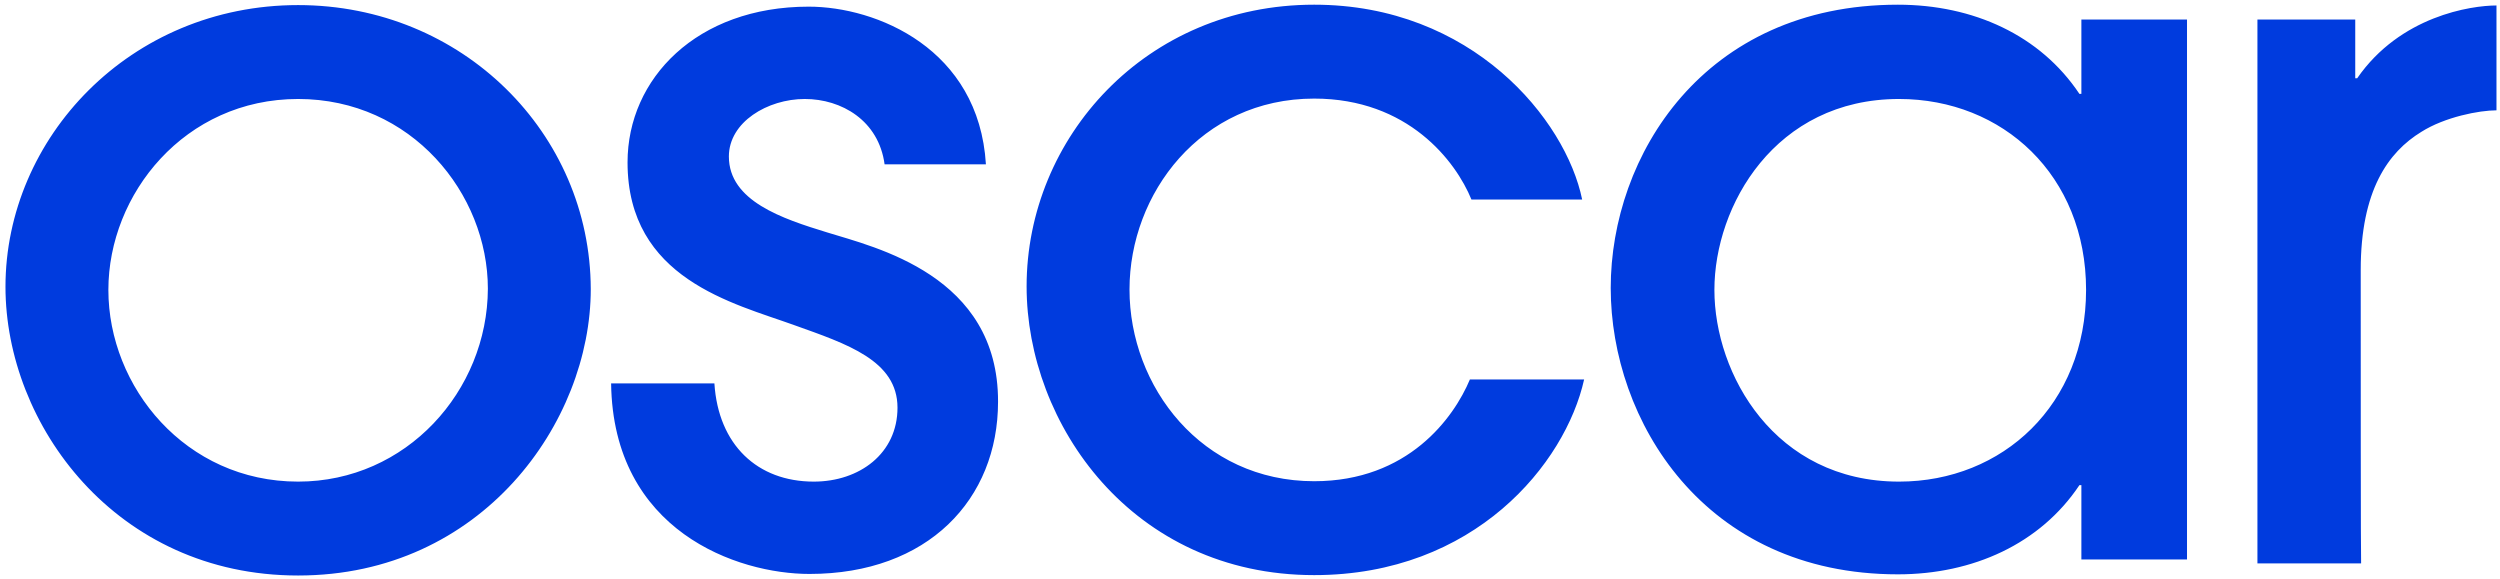 <?xml version="1.0" encoding="utf-8"?>
<!-- Generator: Adobe Illustrator 22.1.0, SVG Export Plug-In . SVG Version: 6.00 Build 0)  -->
<svg version="1.1" id="Layer_1" xmlns="http://www.w3.org/2000/svg" xmlns:xlink="http://www.w3.org/1999/xlink" x="0px" y="0px"
	 viewBox="0 0 639 148" style="enable-background:new 0 0 639 148;" xml:space="preserve">
<style type="text/css">
	.st0{fill:#003BDE;}
</style>
<g>
	<g>
		<path class="st0" d="M211.4,59.4c-11.4-3.5-25.1-8-25.1-19.4c0-8.8,9.9-14.7,19.4-14.7c9.4,0,18.9,5.5,20.4,16.7H252
			c-1.8-29.6-28-40.3-45.3-40.3c-28.6,0-46.3,18.4-46.3,39.8c0,29.8,27.1,36,42.6,41.6c13.4,4.8,26.4,9,26.4,21.1
			c0,11.7-9.7,18.9-21.4,18.9c-14.4,0-24.4-9.4-25.4-25.1h-26.4c0.5,37.8,32.3,48.7,50.7,48.7c30.3,0,48.2-19.1,48.2-44
			C255.2,70.3,223.6,63.2,211.4,59.4z M76.2,1.3c-43,0-74.8,34-74.8,72c0,35.2,28.2,73.8,74.8,73.8c47,0,74.8-39.2,74.8-73.2
			C150.9,34.1,118.2,1.3,76.2,1.3z M76.2,123.1c-28.8,0-48.5-24.2-48.5-49c0-24.5,19.5-48.8,48.5-48.8s48.5,24.2,48.5,48.5
			C124.6,99.9,103.9,123.1,76.2,123.1z M335.9,123c-28.8,0-47.2-24.2-47.2-49c0-24.5,18.2-48.8,47.2-48.8c24,0,36.2,16,40.2,25.8
			h28.3c-4.2-20.5-28.2-49.8-68.5-49.8c-43,0-73.5,34-73.5,72c0,35.2,27,73.8,73.5,73.8c41,0,64.2-28.5,69-50h-29.2
			C371.6,106.8,359.9,123,335.9,123z M532,24h-0.5c-10-15-27.1-22.8-46.4-22.8c-49.7,0-73.4,38.7-73.4,72.4s23.7,73.2,73.4,73.2
			c19.2,0,36.4-7.8,46.4-22.8h0.5v19h27V5h-27V24z M485.4,123.1c-31.8,0-47.2-27.5-47.2-49s15.5-48.8,47.2-48.8
			c26.5,0,47.8,19.5,47.8,48.8S511.9,123.1,485.4,123.1z M603.4,69c0-20.3,7-30.1,15.5-35.3c6-3.8,14.8-5.5,19.2-5.5V1.4
			c-6.5,0-24.6,2.7-35.6,18.6H602V5h-25v139h26.5C603.4,144,603.4,88.8,603.4,69z"/>
	</g>
</g>
</svg>
